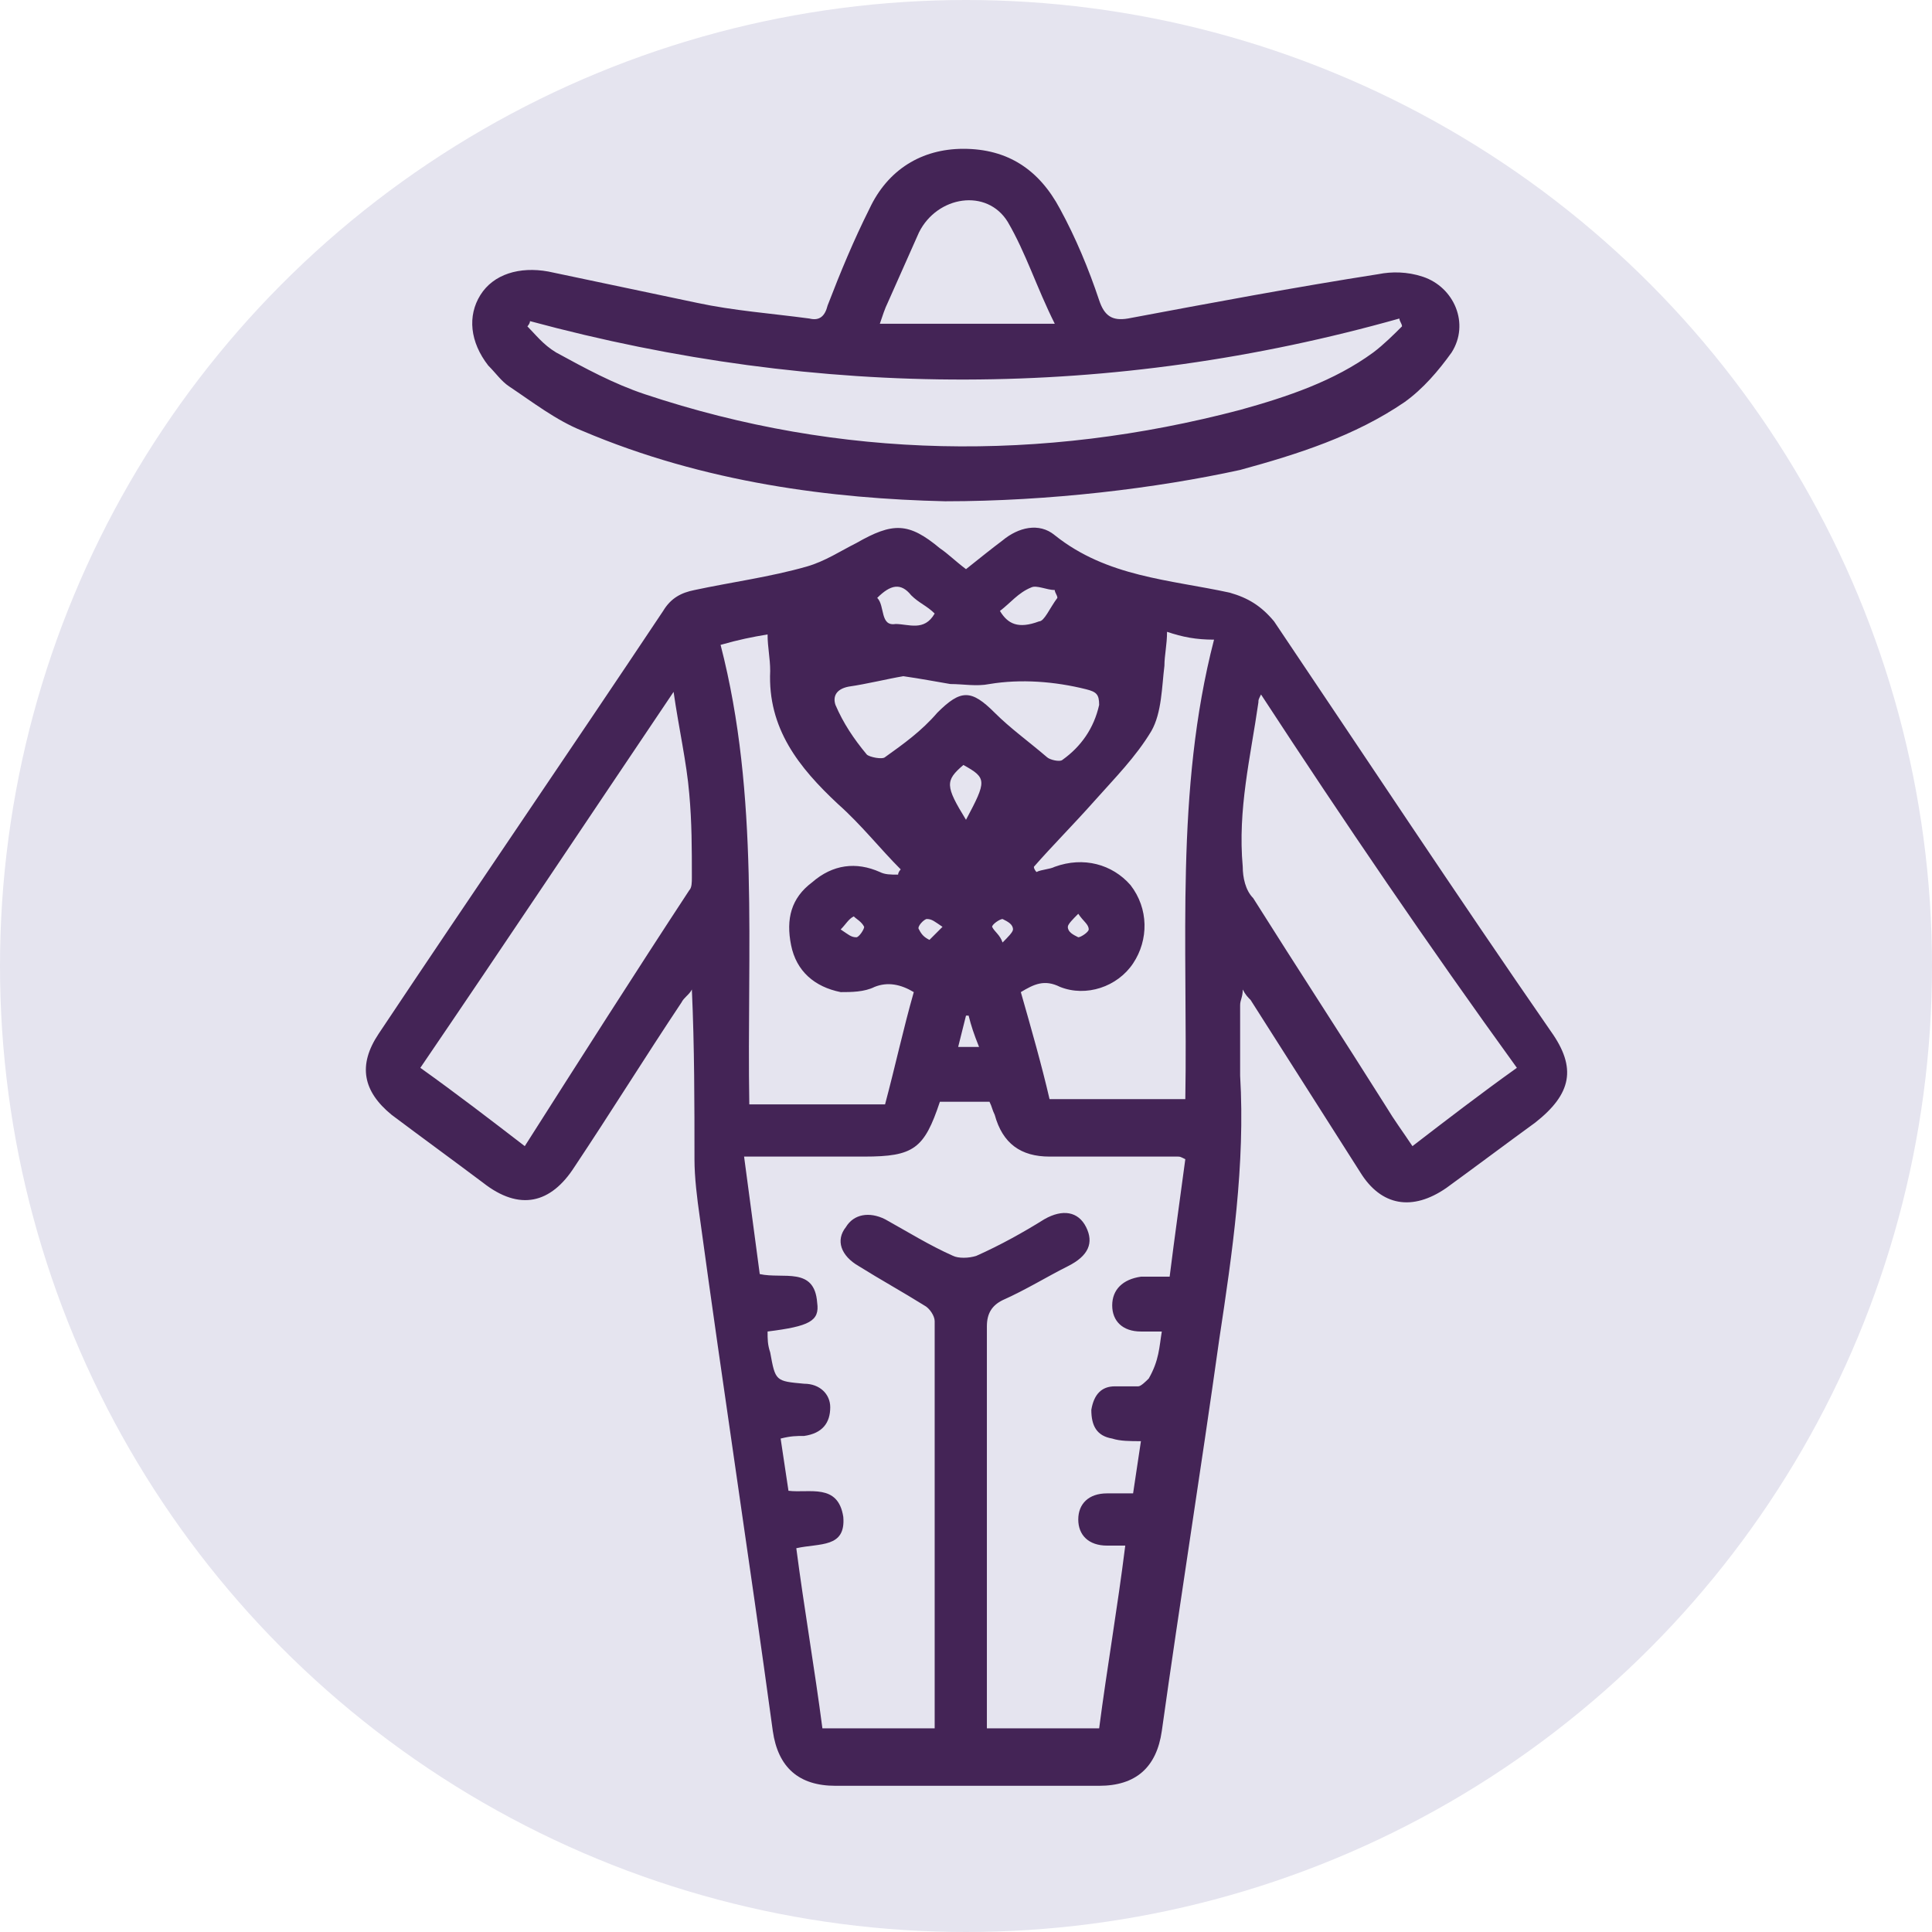 <?xml version="1.0" encoding="utf-8"?>
<!-- Generator: Adobe Illustrator 27.2.0, SVG Export Plug-In . SVG Version: 6.00 Build 0)  -->
<svg version="1.1" id="Capa_1" xmlns="http://www.w3.org/2000/svg" xmlns:xlink="http://www.w3.org/1999/xlink" x="0px" y="0px"
	 viewBox="0 0 74 74" style="enable-background:new 0 0 74 74;" xml:space="preserve">
<style type="text/css">
	.st0{fill:#E5E4EF;}
	.st1{fill:#442456;}
</style>
<circle id="Elipse_27" class="st0" cx="37" cy="37" r="37"/>
<g>
	<path class="st1" d="M37,21.8c0.5-0.4,1-0.8,1.4-1.1c0.6-0.5,1.4-0.7,2-0.2c2,1.6,4.4,1.7,6.7,2.2c0.7,0.2,1.2,0.5,1.7,1.1
		c3.5,5.2,7,10.5,10.6,15.7c1,1.4,0.8,2.4-0.6,3.5c-1.1,0.8-2.3,1.7-3.4,2.5c-1.3,0.9-2.5,0.7-3.3-0.6c-1.4-2.2-2.8-4.4-4.2-6.6
		c-0.1-0.1-0.2-0.2-0.3-0.4c0,0.3-0.1,0.4-0.1,0.6c0,0.9,0,1.8,0,2.7c0.2,3.4-0.3,6.8-0.8,10.1c-0.7,5-1.5,10-2.2,15
		c-0.2,1.4-1,2.1-2.4,2.1c-3.4,0-6.7,0-10.1,0c-1.4,0-2.2-0.7-2.4-2.1c-0.9-6.6-1.9-13.1-2.8-19.7c-0.1-0.7-0.2-1.5-0.2-2.2
		c0-2.1,0-4.3-0.1-6.5c-0.1,0.2-0.3,0.3-0.4,0.5c-1.4,2.1-2.7,4.2-4.1,6.3c-0.9,1.4-2.1,1.7-3.5,0.6c-1.2-0.9-2.3-1.7-3.5-2.6
		c-1.1-0.9-1.3-1.9-0.5-3.1c3.6-5.4,7.3-10.8,10.9-16.2c0.3-0.5,0.7-0.7,1.2-0.8c1.4-0.3,2.9-0.5,4.3-0.9c0.7-0.2,1.3-0.6,1.9-0.9
		C34.2,20,34.8,20,36,21C36.3,21.2,36.6,21.5,37,21.8z M44.5,51c-0.3,0-0.6,0-0.8,0c-0.7,0-1.1-0.4-1.1-1c0-0.6,0.4-1,1.1-1.1
		c0.4,0,0.7,0,1.1,0c0.2-1.6,0.4-3,0.6-4.5c-0.2-0.1-0.2-0.1-0.3-0.1c-1.6,0-3.3,0-4.9,0c-1.1,0-1.8-0.5-2.1-1.6
		c-0.1-0.2-0.1-0.3-0.2-0.5c-0.7,0-1.3,0-1.9,0c-0.6,1.8-1,2.1-2.9,2.1c-1.3,0-2.6,0-3.9,0c-0.2,0-0.4,0-0.7,0
		c0.2,1.5,0.4,3,0.6,4.5c0.9,0.2,2.1-0.3,2.2,1.1c0.1,0.7-0.3,0.9-1.9,1.1c0,0.3,0,0.5,0.1,0.8c0.2,1.1,0.2,1.1,1.3,1.2
		c0.6,0,1,0.4,1,0.9c0,0.6-0.3,1-1,1.1c-0.3,0-0.5,0-0.9,0.1c0.1,0.7,0.2,1.3,0.3,2c0.8,0.1,1.9-0.3,2.1,1c0.1,1.2-0.9,1-1.8,1.2
		c0.3,2.3,0.7,4.6,1,6.9c1.5,0,2.9,0,4.3,0c0-0.1,0-0.2,0-0.3c0-5.1,0-10.2,0-15.3c0-0.2-0.2-0.5-0.4-0.6c-0.8-0.5-1.7-1-2.5-1.5
		c-0.7-0.4-0.9-1-0.5-1.5c0.3-0.5,0.9-0.6,1.5-0.3c0.9,0.5,1.7,1,2.6,1.4c0.2,0.1,0.6,0.1,0.9,0c0.9-0.4,1.8-0.9,2.6-1.4
		c0.7-0.4,1.3-0.3,1.6,0.3c0.3,0.6,0.1,1.1-0.7,1.5c-0.8,0.4-1.6,0.9-2.5,1.3c-0.4,0.2-0.6,0.5-0.6,1c0,4.9,0,9.9,0,14.8
		c0,0.2,0,0.4,0,0.6c1.5,0,2.9,0,4.3,0c0.3-2.3,0.7-4.6,1-7c-0.3,0-0.5,0-0.7,0c-0.7,0-1.1-0.4-1.1-1c0-0.6,0.4-1,1.1-1
		c0.3,0,0.6,0,1,0c0.1-0.7,0.2-1.3,0.3-2c-0.4,0-0.8,0-1.1-0.1c-0.6-0.1-0.8-0.5-0.8-1.1c0.1-0.6,0.4-0.9,0.9-0.9c0.3,0,0.6,0,0.9,0
		c0.1,0,0.3-0.2,0.4-0.3C44.4,52.1,44.4,51.6,44.5,51z M16.1,40.9c1.4,1,2.7,2,4,3c2.1-3.3,4.2-6.6,6.3-9.8c0.1-0.1,0.1-0.3,0.1-0.5
		c0-1.1,0-2.1-0.1-3.2c-0.1-1.2-0.4-2.5-0.6-3.9C22.5,31.4,19.3,36.2,16.1,40.9z M48.3,26.6c-0.1,0.2-0.1,0.2-0.1,0.3
		c-0.3,2.1-0.8,4.1-0.6,6.3c0,0.4,0.1,0.9,0.4,1.2c1.7,2.7,3.4,5.3,5.1,8c0.3,0.5,0.6,0.9,1,1.5c1.3-1,2.6-2,4-3
		C54.7,36.2,51.5,31.5,48.3,26.6z M44.7,24.2c0,0.5-0.1,0.9-0.1,1.3c-0.1,0.8-0.1,1.8-0.5,2.5c-0.6,1-1.4,1.8-2.2,2.7
		c-0.8,0.9-1.6,1.7-2.3,2.5c0,0.1,0.1,0.2,0.1,0.2c0.2-0.1,0.5-0.1,0.7-0.2c1.1-0.4,2.2-0.1,2.9,0.7c0.7,0.9,0.7,2.1,0.1,3
		c-0.6,0.9-1.8,1.3-2.8,0.9c-0.6-0.3-1-0.1-1.5,0.2c0.4,1.4,0.8,2.8,1.1,4.1c1.8,0,3.5,0,5.2,0c0.1-5.9-0.4-11.8,1.1-17.6
		C45.8,24.5,45.3,24.4,44.7,24.2z M35,38c-0.5-0.3-1-0.4-1.5-0.2C33.1,38,32.6,38,32.2,38c-1-0.2-1.7-0.8-1.9-1.8
		c-0.2-1,0-1.8,0.8-2.4c0.8-0.7,1.7-0.8,2.6-0.4c0.2,0.1,0.4,0.1,0.7,0.1c0-0.1,0.1-0.2,0.1-0.2c-0.8-0.8-1.5-1.7-2.4-2.5
		c-1.5-1.4-2.7-2.9-2.6-5.1c0-0.5-0.1-0.9-0.1-1.4c-0.6,0.1-1.1,0.2-1.8,0.4c1.5,5.8,1,11.7,1.1,17.6c1.8,0,3.5,0,5.2,0
		C34.3,40.8,34.6,39.4,35,38z M34.6,25.9c-0.6,0.1-1.4,0.3-2.1,0.4c-0.5,0.1-0.6,0.4-0.5,0.7c0.3,0.7,0.7,1.3,1.2,1.9
		c0.1,0.1,0.6,0.2,0.7,0.1c0.7-0.5,1.4-1,2-1.7c0.9-0.9,1.3-0.9,2.2,0c0.6,0.6,1.3,1.1,2,1.7c0.1,0.1,0.5,0.2,0.6,0.1
		c0.7-0.5,1.2-1.2,1.4-2.1c0-0.4-0.1-0.5-0.5-0.6c-1.2-0.3-2.5-0.4-3.7-0.2c-0.5,0.1-1,0-1.5,0C35.8,26.1,35.3,26,34.6,25.9z
		 M33.6,22.9c0.3,0.3,0.1,1.1,0.7,1c0.5,0,1.1,0.3,1.5-0.4c-0.3-0.3-0.6-0.4-0.9-0.7C34.5,22.3,34.1,22.4,33.6,22.9z M40.5,22.9
		c0-0.1-0.1-0.2-0.1-0.3c-0.3,0-0.7-0.2-0.9-0.1c-0.5,0.2-0.8,0.6-1.2,0.9c0.3,0.5,0.7,0.7,1.5,0.4C40,23.8,40.2,23.3,40.5,22.9z
		 M37,31.4c0.8-1.5,0.8-1.6-0.1-2.1C36.2,29.9,36.2,30.1,37,31.4z M37.1,38.9c0,0-0.1,0-0.1,0c-0.1,0.4-0.2,0.8-0.3,1.2
		c0.3,0,0.5,0,0.8,0C37.3,39.6,37.2,39.3,37.1,38.9z M32.2,35.6c0.3,0.2,0.4,0.3,0.6,0.3c0.1,0,0.3-0.3,0.3-0.4
		c-0.1-0.2-0.3-0.3-0.4-0.4C32.5,35.2,32.4,35.4,32.2,35.6z M36.1,35.5c-0.3-0.2-0.4-0.3-0.6-0.3c-0.1,0-0.4,0.3-0.3,0.4
		c0.1,0.2,0.2,0.3,0.4,0.4C35.7,35.9,35.9,35.7,36.1,35.5z M38.4,36.1c0.2-0.2,0.4-0.4,0.4-0.5c0-0.2-0.2-0.3-0.4-0.4
		c-0.1,0-0.4,0.2-0.4,0.3C38.1,35.7,38.3,35.8,38.4,36.1z M41.3,35c-0.2,0.2-0.4,0.4-0.4,0.5c0,0.2,0.2,0.3,0.4,0.4
		c0.1,0,0.4-0.2,0.4-0.3C41.7,35.4,41.5,35.3,41.3,35z"/>
	<path class="st1" d="M36.2,19.2c-4.3-0.1-9.2-0.7-13.9-2.7c-1-0.4-1.9-1.1-2.8-1.7c-0.3-0.2-0.5-0.5-0.8-0.8
		c-0.7-0.9-0.8-1.9-0.3-2.7c0.5-0.8,1.5-1.1,2.6-0.9c1.9,0.4,3.8,0.8,5.7,1.2c1.4,0.3,2.8,0.4,4.3,0.6c0.4,0.1,0.6-0.1,0.7-0.5
		c0.5-1.3,1-2.5,1.6-3.7c0.7-1.5,2-2.3,3.6-2.3c1.7,0,2.9,0.8,3.7,2.3c0.6,1.1,1.1,2.3,1.5,3.5c0.2,0.6,0.5,0.8,1.1,0.7
		c3.2-0.6,6.4-1.2,9.6-1.7c0.5-0.1,1.1-0.1,1.7,0.1c1.2,0.4,1.8,1.8,1.1,2.9c-0.5,0.7-1.1,1.4-1.8,1.9c-1.9,1.3-4.1,2-6.3,2.6
		C44.3,18.7,40.2,19.2,36.2,19.2z M20.3,12.3c0,0.1-0.1,0.2-0.1,0.2c0.3,0.3,0.6,0.7,1.1,1c1.1,0.6,2.2,1.2,3.4,1.6
		c7.5,2.5,15.2,2.6,22.8,0.6c1.8-0.5,3.6-1.1,5.1-2.2c0.4-0.3,0.8-0.7,1.1-1c0-0.1-0.1-0.2-0.1-0.3C42.6,15.3,31.4,15.3,20.3,12.3z
		 M40.4,12.4c-0.7-1.4-1.1-2.7-1.8-3.9c-0.8-1.3-2.7-1-3.4,0.4c-0.4,0.9-0.8,1.8-1.2,2.7c-0.1,0.2-0.2,0.5-0.3,0.8
		C36,12.4,38.1,12.4,40.4,12.4z"/>
</g>
</svg>

